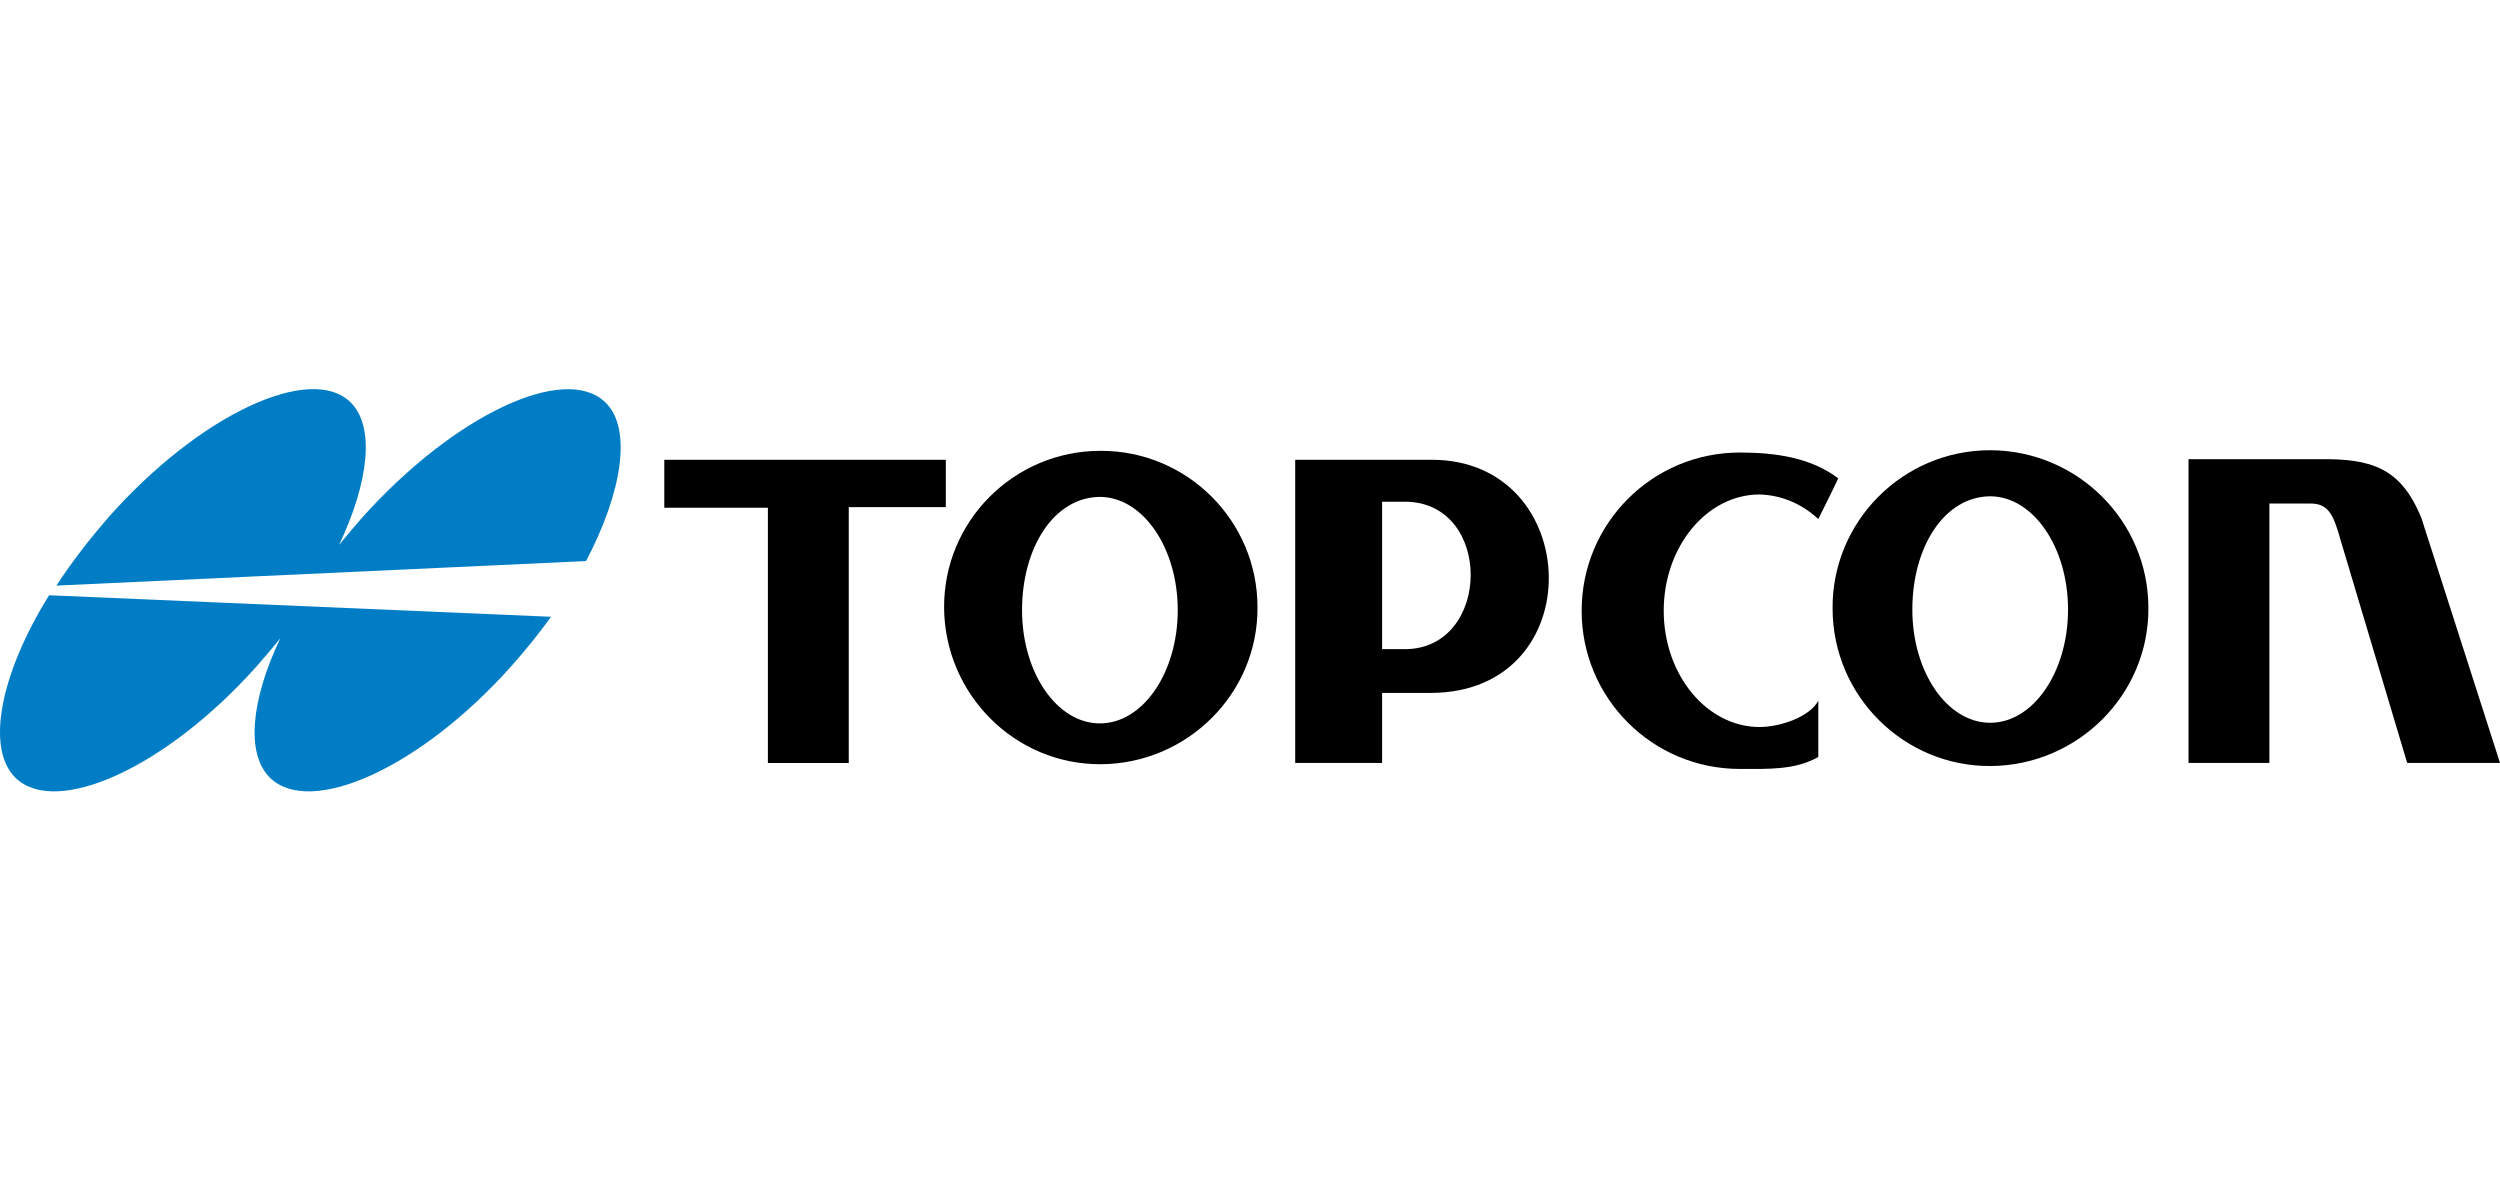 <svg xmlns="http://www.w3.org/2000/svg" enable-background="new 0 0 2485.7 399.9" viewBox="0 0 2485.7 399.9" width="180" height="85"><path d="m359.8 128c-7.7 8.9-15.5 17.9-22.6 26.8 29.8-63.1 35.7-117.9 11.3-141.8-39.3-38.7-149.5 11.3-241.2 115-18.5 21.4-35.7 43.5-51.2 67.3l526.6-24.4c36.3-69.1 45.9-132.2 19.1-157.9-40.1-38.7-149.7 12-242 115zm-311 76.9c-48.8 78.6-63.1 152.5-33.3 181.6 39.9 38.7 148.9-8.9 240.6-112 7.7-8.9 15.5-17.9 22.6-26.8-29.2 61.4-34.5 115-10.1 138.8 39.9 38.7 148.9-8.9 240.6-112 13.7-15.5 26.8-31.6 38.7-48.2z" fill="#007dc5"></path><path d="m940.5 70.2h-280v47.7h103v253.8h80.4v-254.4h96.5v-47.1zm154.3-8.9h-.6c-86.4 0-156.1 70.3-155.5 156.1s70.3 156.1 156.1 155.5 156.1-70.3 155.5-156.1c0-85.8-69.7-155.5-155.5-155.5zm-1.2 271c-42.9 0-77.4-50.6-77.4-112.6s31.6-112.6 78-112.6c42.3.6 76.8 50.6 76.8 112.6s-34.5 112.6-77.4 112.6zm885.8-271.6h-.6c-87 0-157.3 70.9-156.7 157.3 0 87 70.9 157.3 157.3 156.7s157.3-70.9 156.7-157.3c-.1-86.4-70.3-156.1-156.7-156.7zm-.6 271c-42.9 0-77.4-50.6-77.4-112.6s31.6-112.6 78-112.6c42.3.6 76.8 50.6 76.8 112.6s-34.5 112.6-77.4 112.6zm-555.2-261.5h-135.8v301.4h86.4v-69.6h48.8c159.7-.6 151.9-231.8.6-231.8zm-26.8 188.3h-22.6v-146.6h22.6c88.2 0 86.4 146.6 0 146.6z"></path><path d="m1749.5 335.9c-52.4 0-95.3-51.8-95.3-115.6s42.9-115.6 95.3-115.6c22 .6 42.3 9.5 58.4 24.4 0 0 20.3-40.5 19.7-40.5-26.8-20.3-61.4-25.6-97.7-25.6-87 0-157.3 70.3-157.3 157.3s70.3 157.3 157.3 157.3c28.6 0 54.8 1.2 78-11.9v-56c-7.8 15.5-37 26.2-58.4 26.2zm658.2-207.3c-20.3-50.6-50-59.6-101.3-59h-130.4v302h80.4v-257.9h41.1c19.1 0 23.2 13.7 30.4 38.7l65.5 219.2h92.3z"></path></svg>